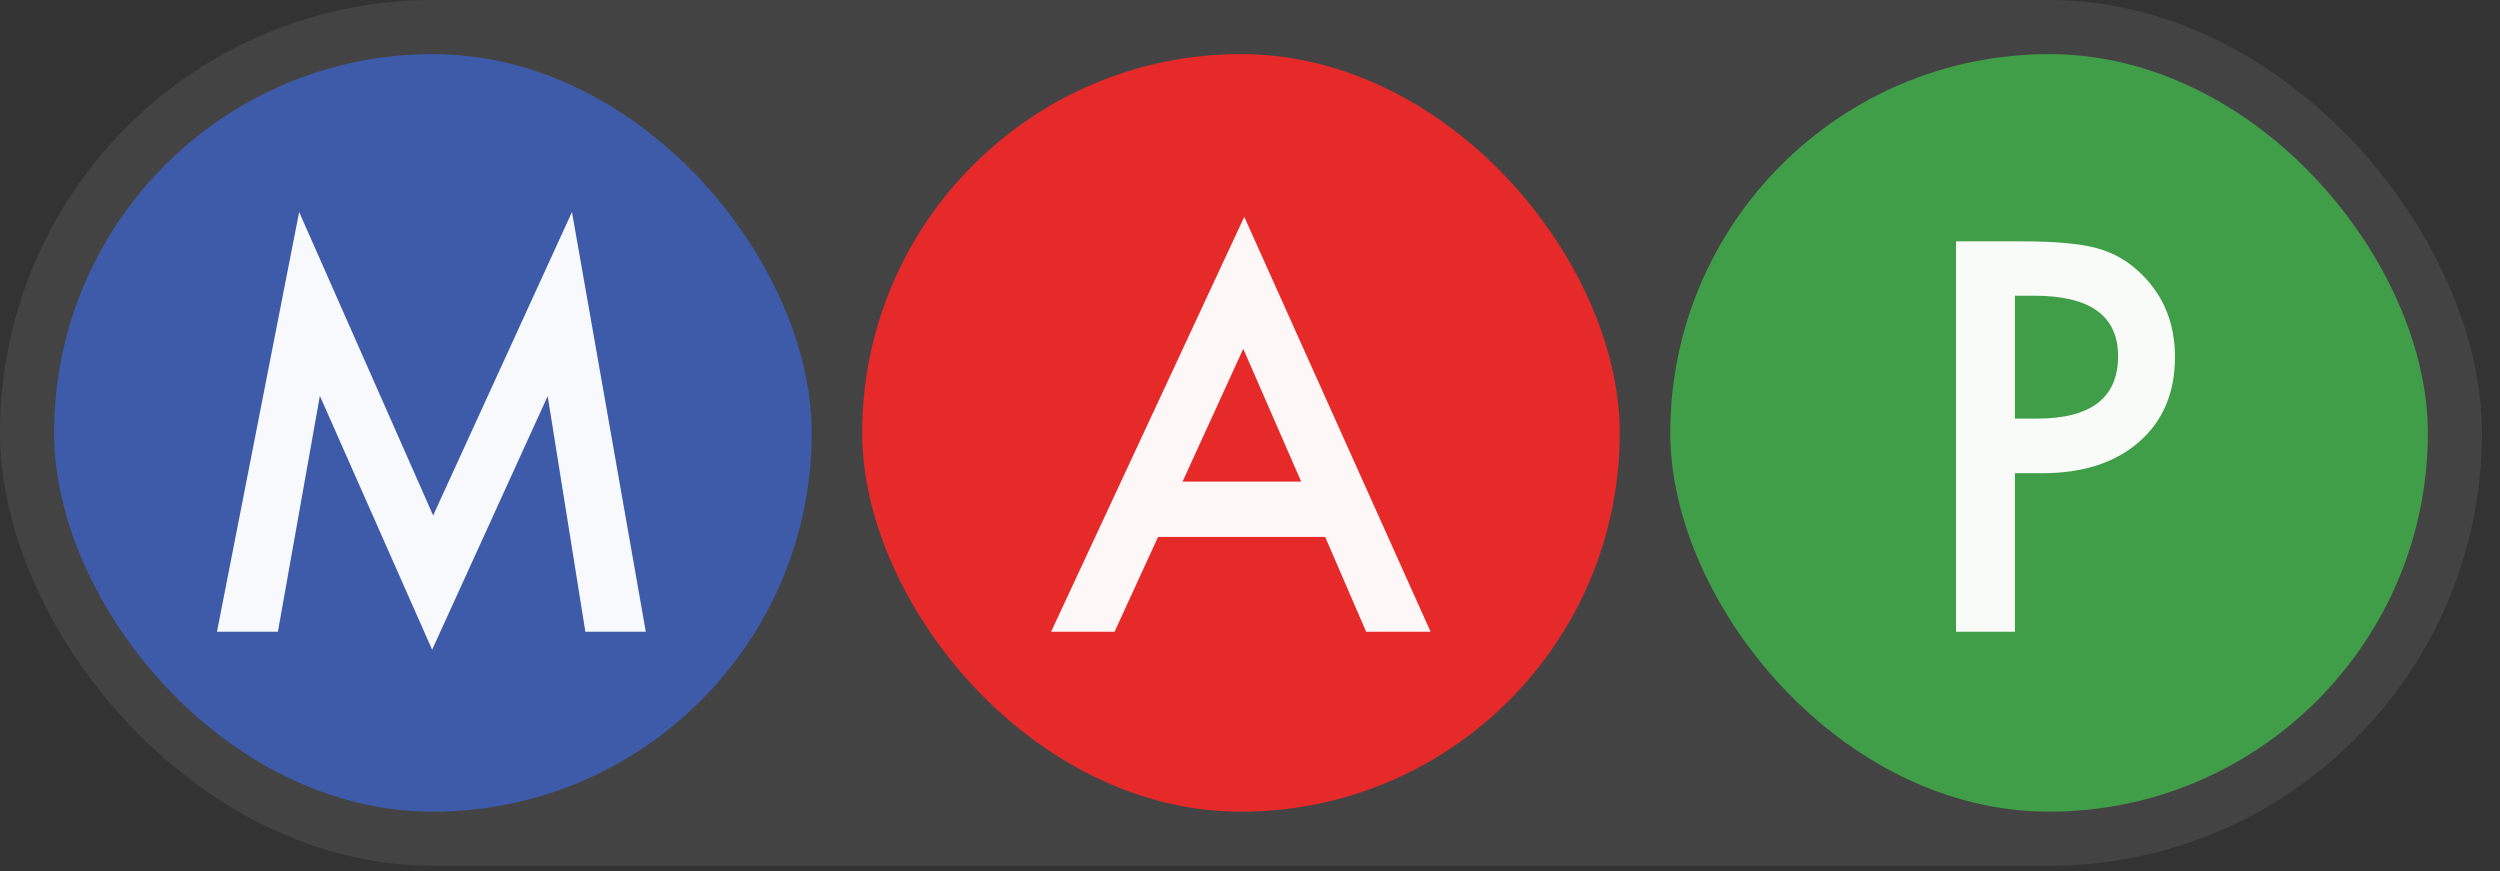 <svg width="132" height="46" viewBox="0 0 132 46" fill="none" xmlns="http://www.w3.org/2000/svg">
<rect x="0" y="0" width="132" height="46" fill="#333333" stroke="none"/>
<rect width="131.048" height="45.714" rx="22.857" fill="white" fill-opacity="0.08"/>
<rect x="2.857" y="2.857" width="40" height="40" rx="20" fill="#3D5BA9"/>
<path d="M11.456 33.357L15.795 11.195L22.87 27.216L30.2 11.195L34.098 33.357H30.907L28.918 20.914L22.817 34.305L16.889 20.901L14.673 33.357H11.456Z" fill="white" fill-opacity="0.96"/>
<rect x="45.523" y="2.857" width="40" height="40" rx="20" fill="#E62929"/>
<path d="M69.969 28.351H61.145L58.848 33.357H55.497L65.697 11.449L75.536 33.357H72.132L69.969 28.351ZM68.701 25.427L65.644 18.418L62.44 25.427H68.701Z" fill="white" fill-opacity="0.96"/>
<rect x="88.19" y="2.857" width="40" height="40" rx="20" fill="#409D48"/>
<path d="M106.388 24.986V33.357H103.278V12.744H106.802C108.529 12.744 109.833 12.864 110.714 13.104C111.604 13.345 112.387 13.799 113.064 14.466C114.247 15.623 114.839 17.083 114.839 18.845C114.839 20.732 114.207 22.227 112.943 23.331C111.68 24.434 109.975 24.986 107.83 24.986H106.388ZM106.388 22.102H107.55C110.407 22.102 111.835 21.003 111.835 18.805C111.835 16.678 110.362 15.614 107.416 15.614H106.388V22.102Z" fill="white" fill-opacity="0.96"/>
</svg>
